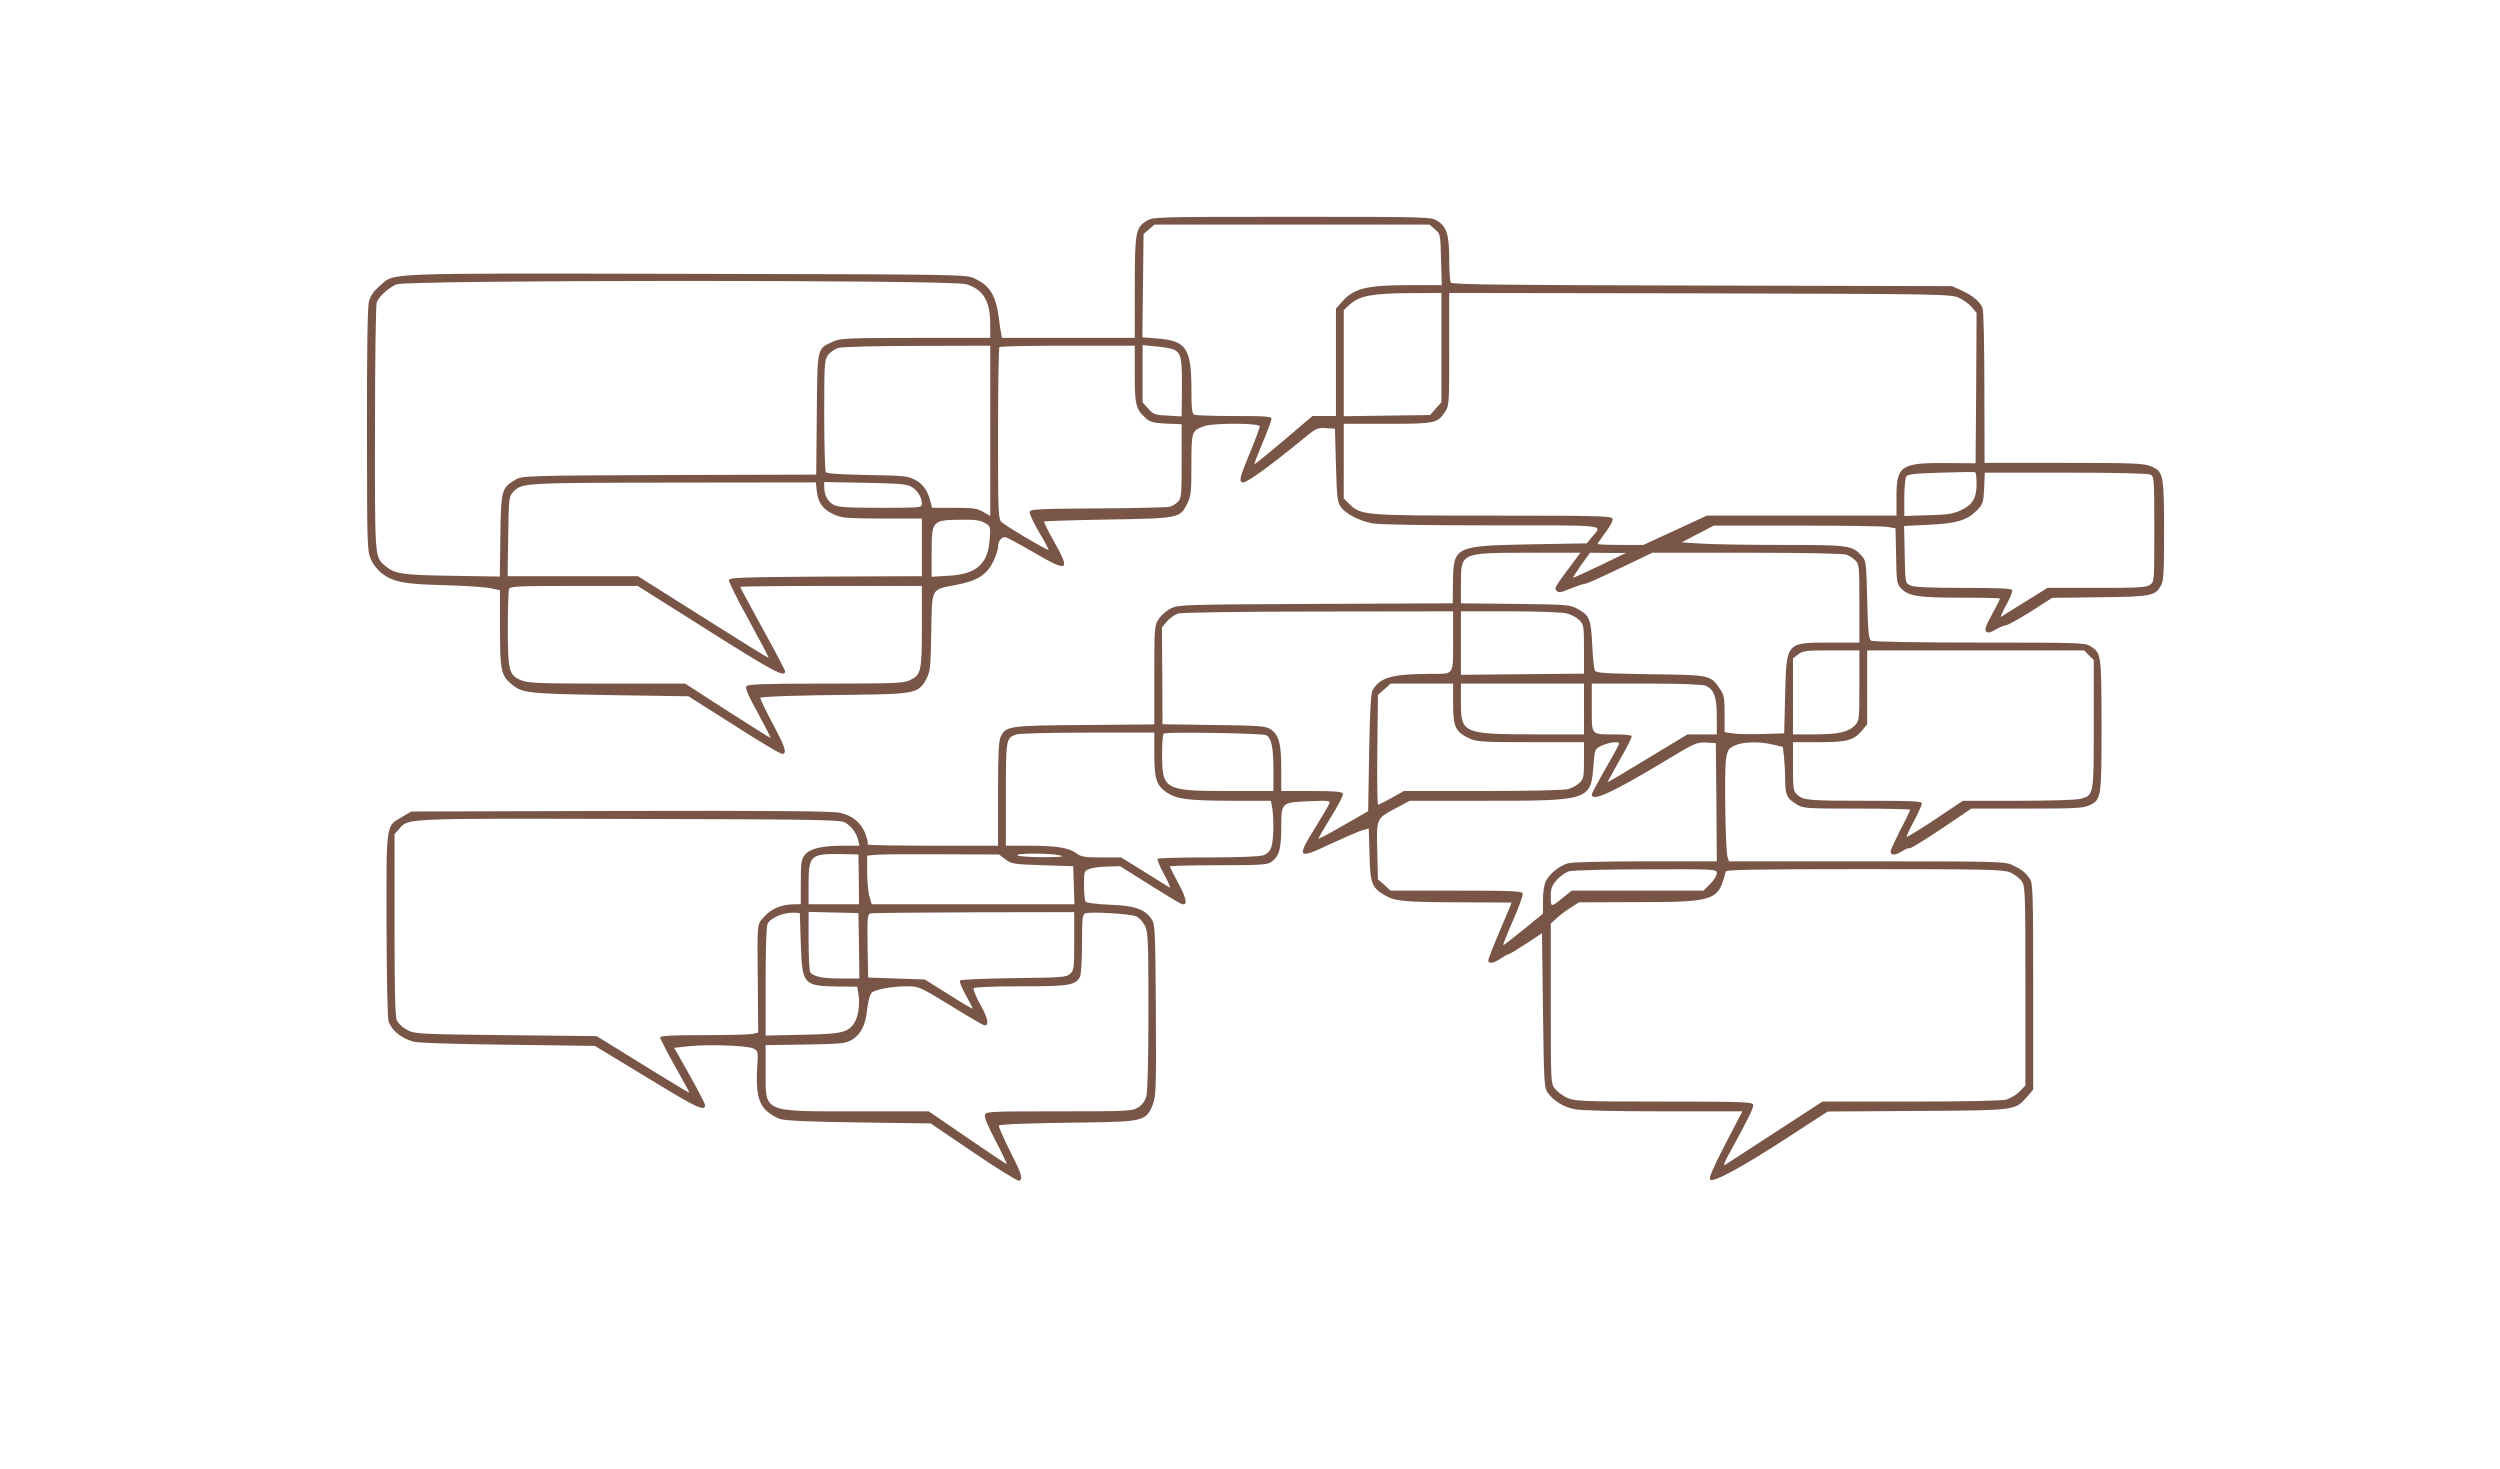 <?xml version="1.0" standalone="no"?>
<!DOCTYPE svg PUBLIC "-//W3C//DTD SVG 20010904//EN"
 "http://www.w3.org/TR/2001/REC-SVG-20010904/DTD/svg10.dtd">
<svg version="1.0" xmlns="http://www.w3.org/2000/svg"
 width="1280pt" height="752pt" viewBox="0 0 1280 752"
 preserveAspectRatio="xMidYMid meet">
<g transform="translate(0,752) scale(0.1,-0.1)"
fill="#795548" stroke="none">
<path d="M5872 6390 c-58 -35 -62 -60 -62 -345 l0 -255 -340 0 -340 0 -4 23
c-3 12 -8 45 -11 72 -15 121 -46 173 -125 209 -45 21 -47 21 -1479 24 -1593 3
-1487 7 -1569 -64 -28 -24 -45 -49 -53 -76 -7 -29 -11 -236 -10 -660 0 -586 1
-621 20 -662 10 -24 35 -55 54 -70 61 -47 115 -57 322 -62 105 -3 211 -10 238
-16 l47 -10 0 -194 c0 -215 5 -242 59 -287 55 -46 82 -49 506 -56 l400 -6 232
-147 c127 -82 238 -148 247 -148 28 0 17 34 -50 159 -36 68 -63 125 -61 128 7
7 191 13 497 16 293 4 314 8 353 81 20 38 22 58 25 239 4 231 -3 217 126 242
107 20 157 51 190 117 14 28 26 64 26 78 0 28 16 50 36 50 7 0 70 -34 141 -75
184 -108 197 -102 108 55 -29 52 -51 97 -49 100 3 2 150 7 327 10 365 6 368 7
405 80 20 40 22 58 22 201 0 173 1 175 69 198 49 16 281 15 281 -2 0 -7 -22
-67 -50 -134 -54 -130 -59 -153 -35 -153 22 0 141 87 301 218 72 60 79 63 123
60 l46 -3 5 -187 c5 -170 7 -189 26 -215 27 -36 94 -70 163 -83 32 -6 277 -10
608 -10 616 0 568 6 511 -63 l-24 -29 -289 -5 c-389 -8 -393 -9 -396 -197 l-1
-105 -702 -3 c-678 -3 -702 -4 -741 -23 -22 -11 -50 -35 -62 -54 -22 -33 -23
-41 -23 -287 l0 -253 -357 -3 c-389 -3 -401 -5 -429 -59 -11 -22 -14 -83 -14
-294 l0 -265 -337 0 c-185 0 -334 3 -331 6 4 3 0 25 -9 49 -20 60 -69 101
-135 114 -37 8 -373 11 -1123 9 l-1070 -3 -47 -28 c-83 -48 -80 -27 -79 -558
1 -277 5 -477 11 -491 19 -46 59 -79 121 -100 22 -8 188 -13 484 -17 l451 -6
59 -36 c33 -20 154 -93 269 -163 193 -118 236 -137 236 -104 0 7 -36 76 -79
153 l-79 140 71 8 c101 11 306 4 336 -12 23 -13 23 -16 18 -94 -8 -122 5 -185
47 -224 19 -17 51 -37 73 -43 25 -8 164 -14 403 -17 l365 -5 221 -150 c122
-83 227 -147 233 -144 19 12 13 33 -50 157 -33 67 -58 123 -55 126 7 7 167 13
447 16 290 4 308 8 341 91 17 45 18 76 16 486 -3 425 -4 439 -24 467 -36 50
-86 66 -214 71 -69 3 -118 9 -122 16 -4 6 -8 44 -8 84 0 70 1 73 28 83 15 6
56 12 92 12 l65 2 148 -93 c81 -51 155 -96 164 -99 35 -14 31 22 -13 103 -24
44 -44 84 -44 88 0 3 111 6 248 6 208 0 251 2 270 16 41 29 52 66 52 178 0
129 0 128 149 134 90 4 103 2 98 -11 -3 -8 -35 -63 -71 -121 -100 -161 -94
-168 78 -86 70 32 142 63 160 69 l34 9 4 -133 c3 -150 12 -171 82 -211 51 -29
100 -33 393 -34 l252 -1 -8 -22 c-5 -12 -32 -76 -60 -142 -28 -66 -51 -126
-51 -132 0 -19 28 -16 61 8 16 11 35 22 42 23 7 1 48 26 92 55 l80 53 5 -395
c5 -382 6 -397 26 -424 31 -41 78 -70 135 -82 31 -7 204 -11 455 -11 l405 0
-88 -169 c-62 -120 -85 -173 -77 -181 16 -16 167 66 400 218 l202 131 458 3
c511 3 500 2 562 72 l32 37 0 527 c0 481 -2 530 -17 552 -23 33 -41 48 -88 70
-38 19 -70 20 -746 20 l-707 0 -7 23 c-11 35 -17 436 -8 497 7 49 12 57 43 72
41 20 124 23 196 6 l52 -12 6 -51 c3 -27 6 -81 6 -120 1 -77 8 -92 60 -124 33
-20 47 -21 308 -21 149 0 272 -3 272 -6 0 -3 -22 -50 -50 -103 -27 -54 -50
-102 -50 -109 0 -22 21 -23 56 -2 19 12 38 20 41 17 3 -4 75 41 161 98 l155
105 285 0 c242 0 289 2 318 16 63 30 64 36 64 411 -1 365 -1 368 -56 404 -28
18 -52 19 -569 19 -322 0 -546 4 -555 10 -12 7 -16 46 -20 209 -5 196 -5 200
-30 227 -48 52 -63 54 -407 54 -175 0 -362 3 -416 7 l-97 6 82 43 83 43 425 0
c234 0 443 -3 465 -7 l40 -7 3 -141 c2 -133 4 -143 26 -167 37 -39 85 -47 304
-47 111 0 202 -2 202 -5 0 -3 -19 -40 -41 -81 -32 -58 -39 -78 -30 -87 9 -9
21 -7 51 11 21 12 46 22 54 22 8 0 63 31 124 69 l109 70 244 3 c264 3 282 7
312 58 15 24 17 63 17 279 0 292 -3 308 -69 334 -36 15 -93 17 -446 17 l-404
0 -1 385 c0 212 -4 395 -9 407 -13 33 -49 64 -106 90 l-50 23 -1280 3 c-1000
2 -1281 5 -1287 15 -4 6 -8 61 -8 120 0 125 -13 167 -62 197 -32 19 -48 20
-743 20 -695 0 -711 -1 -743 -20z m1475 -44 c28 -24 28 -26 31 -155 l4 -131
-170 0 c-210 0 -278 -16 -336 -80 l-36 -40 0 -275 0 -275 -60 0 -60 0 -147
-125 c-81 -68 -148 -123 -150 -121 -2 1 17 51 42 110 25 59 45 114 45 122 0
12 -33 14 -189 14 -104 0 -196 3 -205 6 -13 5 -16 27 -16 138 -1 204 -27 242
-177 253 l-74 6 3 264 3 265 28 24 28 24 704 0 704 0 28 -24z m-2401 -281 c88
-26 124 -86 124 -206 l0 -69 -382 0 c-350 0 -386 -2 -423 -19 -83 -38 -80 -24
-83 -372 l-3 -309 -752 -2 c-731 -3 -753 -4 -786 -23 -73 -43 -76 -52 -79
-287 l-3 -210 -247 4 c-259 4 -293 9 -346 56 -47 42 -47 45 -46 702 0 345 4
629 9 642 12 31 59 74 101 92 52 23 2840 24 2916 1z m2434 -325 l0 -280 -29
-32 -29 -33 -221 -3 -221 -3 0 271 0 272 30 28 c49 45 114 58 303 59 l167 1 0
-280z m2648 256 c23 -10 53 -32 67 -48 l25 -30 -2 -385 -3 -385 -142 1 c-239
3 -263 -13 -263 -170 l0 -99 -485 0 -486 0 -162 -75 -163 -75 -117 0 c-64 0
-117 2 -117 5 0 3 19 30 41 60 24 32 39 61 35 70 -5 13 -80 15 -609 15 -663 0
-680 1 -739 60 l-28 28 0 191 0 191 223 0 c244 0 256 3 294 59 23 33 23 39 23
323 l0 288 1283 -2 c1225 -3 1284 -4 1325 -22z m-4958 -682 l0 -436 -36 21
c-30 18 -51 21 -148 21 l-114 0 -7 28 c-14 58 -38 93 -79 115 -38 20 -58 22
-246 25 -141 3 -207 7 -212 15 -4 7 -8 139 -8 293 0 269 1 282 21 308 11 14
35 30 52 35 18 5 200 10 405 10 l372 1 0 -436z m740 291 c0 -157 5 -179 55
-225 23 -21 38 -25 106 -29 l79 -3 0 -189 c0 -175 -1 -190 -20 -209 -11 -11
-30 -22 -43 -25 -12 -3 -178 -7 -367 -8 -310 -2 -345 -4 -348 -18 -2 -9 20
-56 48 -104 29 -47 50 -88 48 -90 -5 -5 -216 120 -240 142 -17 15 -18 50 -18
453 0 240 3 440 7 443 3 4 161 7 350 7 l343 0 0 -145z m201 125 c38 -21 42
-41 40 -229 l-1 -113 -71 4 c-65 3 -74 6 -100 36 l-29 32 0 147 0 146 71 -7
c39 -3 79 -11 90 -16z m4109 -686 c0 -73 -19 -107 -77 -135 -41 -20 -67 -24
-170 -27 l-123 -4 0 93 c0 52 5 101 10 109 7 12 43 16 177 20 92 3 171 4 176
2 4 -2 7 -28 7 -58z m891 46 c18 -10 19 -24 19 -280 0 -267 0 -269 -22 -284
-19 -14 -62 -16 -273 -16 l-252 0 -114 -71 c-63 -39 -118 -73 -123 -77 -6 -3
6 23 25 59 20 35 34 70 32 77 -4 9 -63 12 -251 12 -179 0 -254 4 -272 13 -25
12 -25 14 -28 158 l-3 146 123 6 c143 6 200 23 249 73 32 33 34 40 38 115 l3
79 415 0 c266 0 421 -4 434 -10z m-6829 -85 c7 -60 31 -93 86 -118 43 -20 65
-21 249 -22 l203 0 0 -147 0 -148 -492 -2 c-434 -3 -493 -5 -496 -18 -1 -9 44
-101 102 -205 57 -104 103 -191 101 -193 -1 -2 -153 92 -336 208 l-333 210
-334 0 -333 0 3 205 c3 197 4 205 26 227 46 46 47 46 818 47 l731 1 5 -45z
m484 23 c31 -17 54 -54 54 -88 0 -19 -8 -20 -210 -20 -171 0 -217 3 -241 15
-31 17 -49 49 -49 92 l0 25 208 -4 c170 -3 213 -6 238 -20z m376 -185 c30 -18
30 -19 25 -85 -8 -126 -68 -179 -214 -186 l-83 -5 0 125 c0 163 3 166 153 167
68 1 96 -3 119 -16z m3026 -185 c-111 -148 -111 -148 -99 -162 10 -12 21 -11
71 10 33 13 64 24 70 24 13 0 60 21 227 101 l123 59 484 0 c286 0 495 -4 510
-10 14 -5 34 -18 46 -30 19 -19 20 -32 20 -220 l0 -200 -145 0 c-232 0 -228 4
-235 -264 l-5 -201 -110 -3 c-60 -2 -129 -1 -152 3 l-43 6 0 93 c0 80 -3 98
-22 126 -51 75 -47 74 -358 78 -246 4 -280 6 -285 21 -4 9 -10 68 -13 131 -6
130 -14 150 -76 183 -39 21 -55 22 -318 25 l-278 3 0 95 c0 166 -5 163 344
164 l268 0 -24 -32z m123 -34 c-74 -35 -135 -63 -137 -62 -1 2 18 31 42 66
l45 62 92 -1 92 0 -134 -65z m-4563 -333 c332 -210 392 -242 392 -208 0 5 -52
104 -115 218 -63 115 -115 211 -115 214 0 3 209 5 465 5 l465 0 0 -207 c0
-231 -4 -247 -60 -275 -32 -16 -74 -18 -431 -18 -311 0 -399 -3 -407 -13 -8
-9 7 -45 58 -137 37 -69 67 -126 65 -128 -1 -1 -100 61 -220 138 l-217 140
-399 0 c-348 0 -404 2 -440 17 -63 25 -69 49 -69 267 0 101 3 191 6 200 5 14
44 16 333 16 l326 0 363 -229z m3812 -38 c0 -196 8 -183 -114 -183 -200 -1
-261 -18 -299 -85 -8 -13 -14 -119 -17 -319 l-5 -299 -125 -72 c-69 -40 -127
-71 -129 -69 -2 2 27 51 63 110 37 59 65 113 62 120 -4 11 -40 14 -161 14
l-155 0 0 115 c0 130 -12 173 -56 202 -25 16 -57 18 -290 21 l-262 4 -1 248
-2 247 26 32 c15 17 41 35 58 40 18 5 335 10 720 10 l687 1 0 -137z m584 126
c21 -6 49 -21 62 -34 23 -23 24 -31 24 -149 l0 -125 -315 -3 -315 -3 0 163 0
162 253 0 c149 0 268 -5 291 -11z m1496 -369 c0 -177 -1 -181 -24 -205 -34
-34 -86 -45 -208 -45 l-108 0 0 194 0 195 26 20 c24 19 40 21 170 21 l144 0 0
-180z m1175 155 l25 -24 0 -328 c0 -366 1 -364 -68 -383 -21 -6 -156 -10 -320
-10 l-282 0 -142 -95 c-78 -52 -144 -92 -146 -90 -2 2 14 38 37 80 22 42 41
83 41 91 0 12 -44 14 -279 14 -302 0 -329 2 -360 32 -19 17 -21 30 -21 143 l0
125 130 0 c147 0 181 9 223 59 l27 33 0 189 0 189 555 0 556 0 24 -25z m-3255
-249 c0 -119 12 -144 84 -177 37 -17 70 -19 314 -19 l272 0 0 -93 c0 -85 -2
-95 -23 -115 -13 -13 -39 -27 -58 -32 -19 -6 -205 -10 -437 -10 l-404 0 -62
-35 c-35 -19 -66 -35 -70 -35 -4 0 -6 126 -4 281 l3 281 33 29 32 29 160 0
160 0 0 -104z m670 -26 l0 -130 -257 0 c-362 1 -373 6 -373 162 l0 98 315 0
315 0 0 -130z m623 119 c43 -19 57 -58 57 -158 l0 -91 -75 0 -75 0 -205 -124
c-113 -69 -205 -123 -205 -121 0 1 29 53 64 116 36 62 63 116 60 121 -3 4 -40
8 -82 8 -129 0 -122 -8 -122 136 l0 124 280 0 c179 0 288 -4 303 -11z m-2823
-351 c0 -125 11 -160 63 -195 51 -35 109 -42 328 -43 l206 0 7 -37 c9 -60 7
-167 -5 -201 -7 -20 -21 -34 -41 -41 -19 -7 -129 -11 -283 -11 -138 0 -255 -3
-258 -7 -4 -3 11 -40 34 -81 22 -41 35 -71 27 -66 -7 4 -66 41 -130 81 l-118
73 -100 0 c-87 0 -105 3 -129 21 -40 29 -95 38 -238 39 l-123 0 0 263 c0 285
1 290 55 307 17 5 182 9 368 9 l337 0 0 -111z m572 98 c27 -12 38 -62 38 -177
l0 -109 -230 0 c-328 0 -340 7 -340 188 0 54 3 102 8 106 9 10 501 2 524 -8z
m1808 -43 c0 -4 -31 -62 -70 -129 -38 -66 -70 -126 -70 -132 0 -38 102 8 355
160 172 104 182 109 230 106 l50 -3 3 -302 2 -303 -362 0 c-219 0 -378 -4
-400 -10 -44 -13 -93 -52 -113 -91 -9 -17 -15 -56 -15 -97 l0 -70 -99 -81
c-55 -44 -102 -81 -105 -81 -2 0 20 57 50 126 31 69 53 132 50 140 -4 12 -61
14 -341 14 l-335 0 -32 29 -33 29 -3 128 c-5 185 -7 181 87 232 l79 42 381 0
c542 0 546 1 560 185 6 79 6 80 41 97 36 17 90 24 90 11z m-3966 -403 c34 -18
61 -54 70 -92 l6 -28 -85 0 c-108 0 -170 -15 -195 -48 -17 -21 -20 -40 -20
-138 l0 -114 -31 0 c-64 0 -118 -21 -154 -61 -41 -45 -38 -22 -35 -350 l2
-246 -32 -7 c-18 -3 -131 -6 -251 -6 -163 0 -219 -3 -219 -12 0 -6 34 -72 75
-145 41 -74 75 -135 75 -138 0 -2 -107 62 -237 143 l-238 147 -465 5 c-452 5
-466 6 -506 27 -22 12 -45 33 -52 48 -9 19 -12 151 -12 490 l0 464 23 26 c48
56 9 55 1177 52 933 -2 1079 -4 1104 -17z m73 -292 l1 -128 -129 0 -129 0 0
109 c0 141 11 151 170 148 l85 -2 2 -127z m751 102 c32 -24 43 -25 190 -30
l157 -5 3 -97 3 -98 -519 0 -519 0 -11 39 c-7 21 -12 77 -12 124 l0 86 38 4
c20 3 172 4 337 3 l300 -1 33 -25z m277 21 c30 -7 11 -9 -80 -10 -66 0 -127 4
-135 9 -19 12 157 13 215 1z m3365 -92 c0 -12 -15 -36 -34 -55 l-34 -34 -337
0 -338 0 -41 -33 c-66 -54 -66 -54 -66 2 0 42 5 56 31 86 17 19 45 39 63 44
17 5 194 10 394 10 361 1 362 1 362 -20z m1500 5 c22 -9 49 -29 60 -44 19 -27
20 -45 20 -538 l0 -510 -30 -31 c-17 -17 -48 -35 -68 -41 -23 -6 -210 -10
-489 -10 l-452 0 -243 -158 c-134 -87 -249 -162 -257 -167 -8 -4 1 20 21 56
103 187 129 241 124 254 -5 13 -69 15 -458 15 -419 0 -456 2 -494 19 -22 10
-50 31 -62 46 -22 27 -22 32 -22 437 l0 409 28 26 c15 14 47 39 71 54 l45 29
265 1 c437 0 447 4 487 157 3 9 153 12 708 12 626 0 710 -2 746 -16z m-6190
-365 c7 -210 12 -217 189 -220 l100 -1 7 -44 c7 -51 -2 -110 -22 -141 -32 -50
-65 -57 -266 -61 l-188 -4 0 277 c0 169 4 284 10 295 17 33 86 60 140 57 l25
-2 5 -156z m298 -11 l2 -168 -94 0 c-94 0 -144 10 -158 33 -4 7 -8 79 -8 160
l0 148 128 -3 127 -3 3 -167z m1102 24 c0 -139 -1 -150 -21 -168 -19 -18 -42
-19 -288 -22 -146 -2 -270 -7 -275 -12 -5 -5 7 -36 28 -73 20 -36 36 -68 36
-71 0 -3 -55 29 -122 72 l-123 77 -145 5 -145 5 -3 162 c-2 148 -1 162 15 166
10 3 249 5 531 6 l512 1 0 -148z m318 126 c15 -7 35 -29 44 -48 16 -32 18 -74
18 -435 0 -250 -4 -414 -11 -438 -7 -26 -21 -44 -42 -57 -30 -19 -53 -20 -405
-20 -344 0 -373 -1 -379 -17 -5 -11 15 -59 55 -135 34 -65 59 -118 56 -118 -3
0 -94 61 -202 135 l-197 135 -368 0 c-488 0 -467 -9 -467 206 l0 133 203 3
c182 3 205 5 237 23 48 29 71 74 80 157 4 38 14 76 22 84 17 18 105 34 182 34
61 0 65 -2 225 -100 89 -55 166 -100 172 -100 24 0 18 35 -21 105 -23 41 -38
79 -35 85 4 6 94 10 241 10 249 0 280 5 304 49 5 11 10 86 10 170 0 134 2 150
18 155 31 9 233 -3 260 -16z"/>
</g>
</svg>

